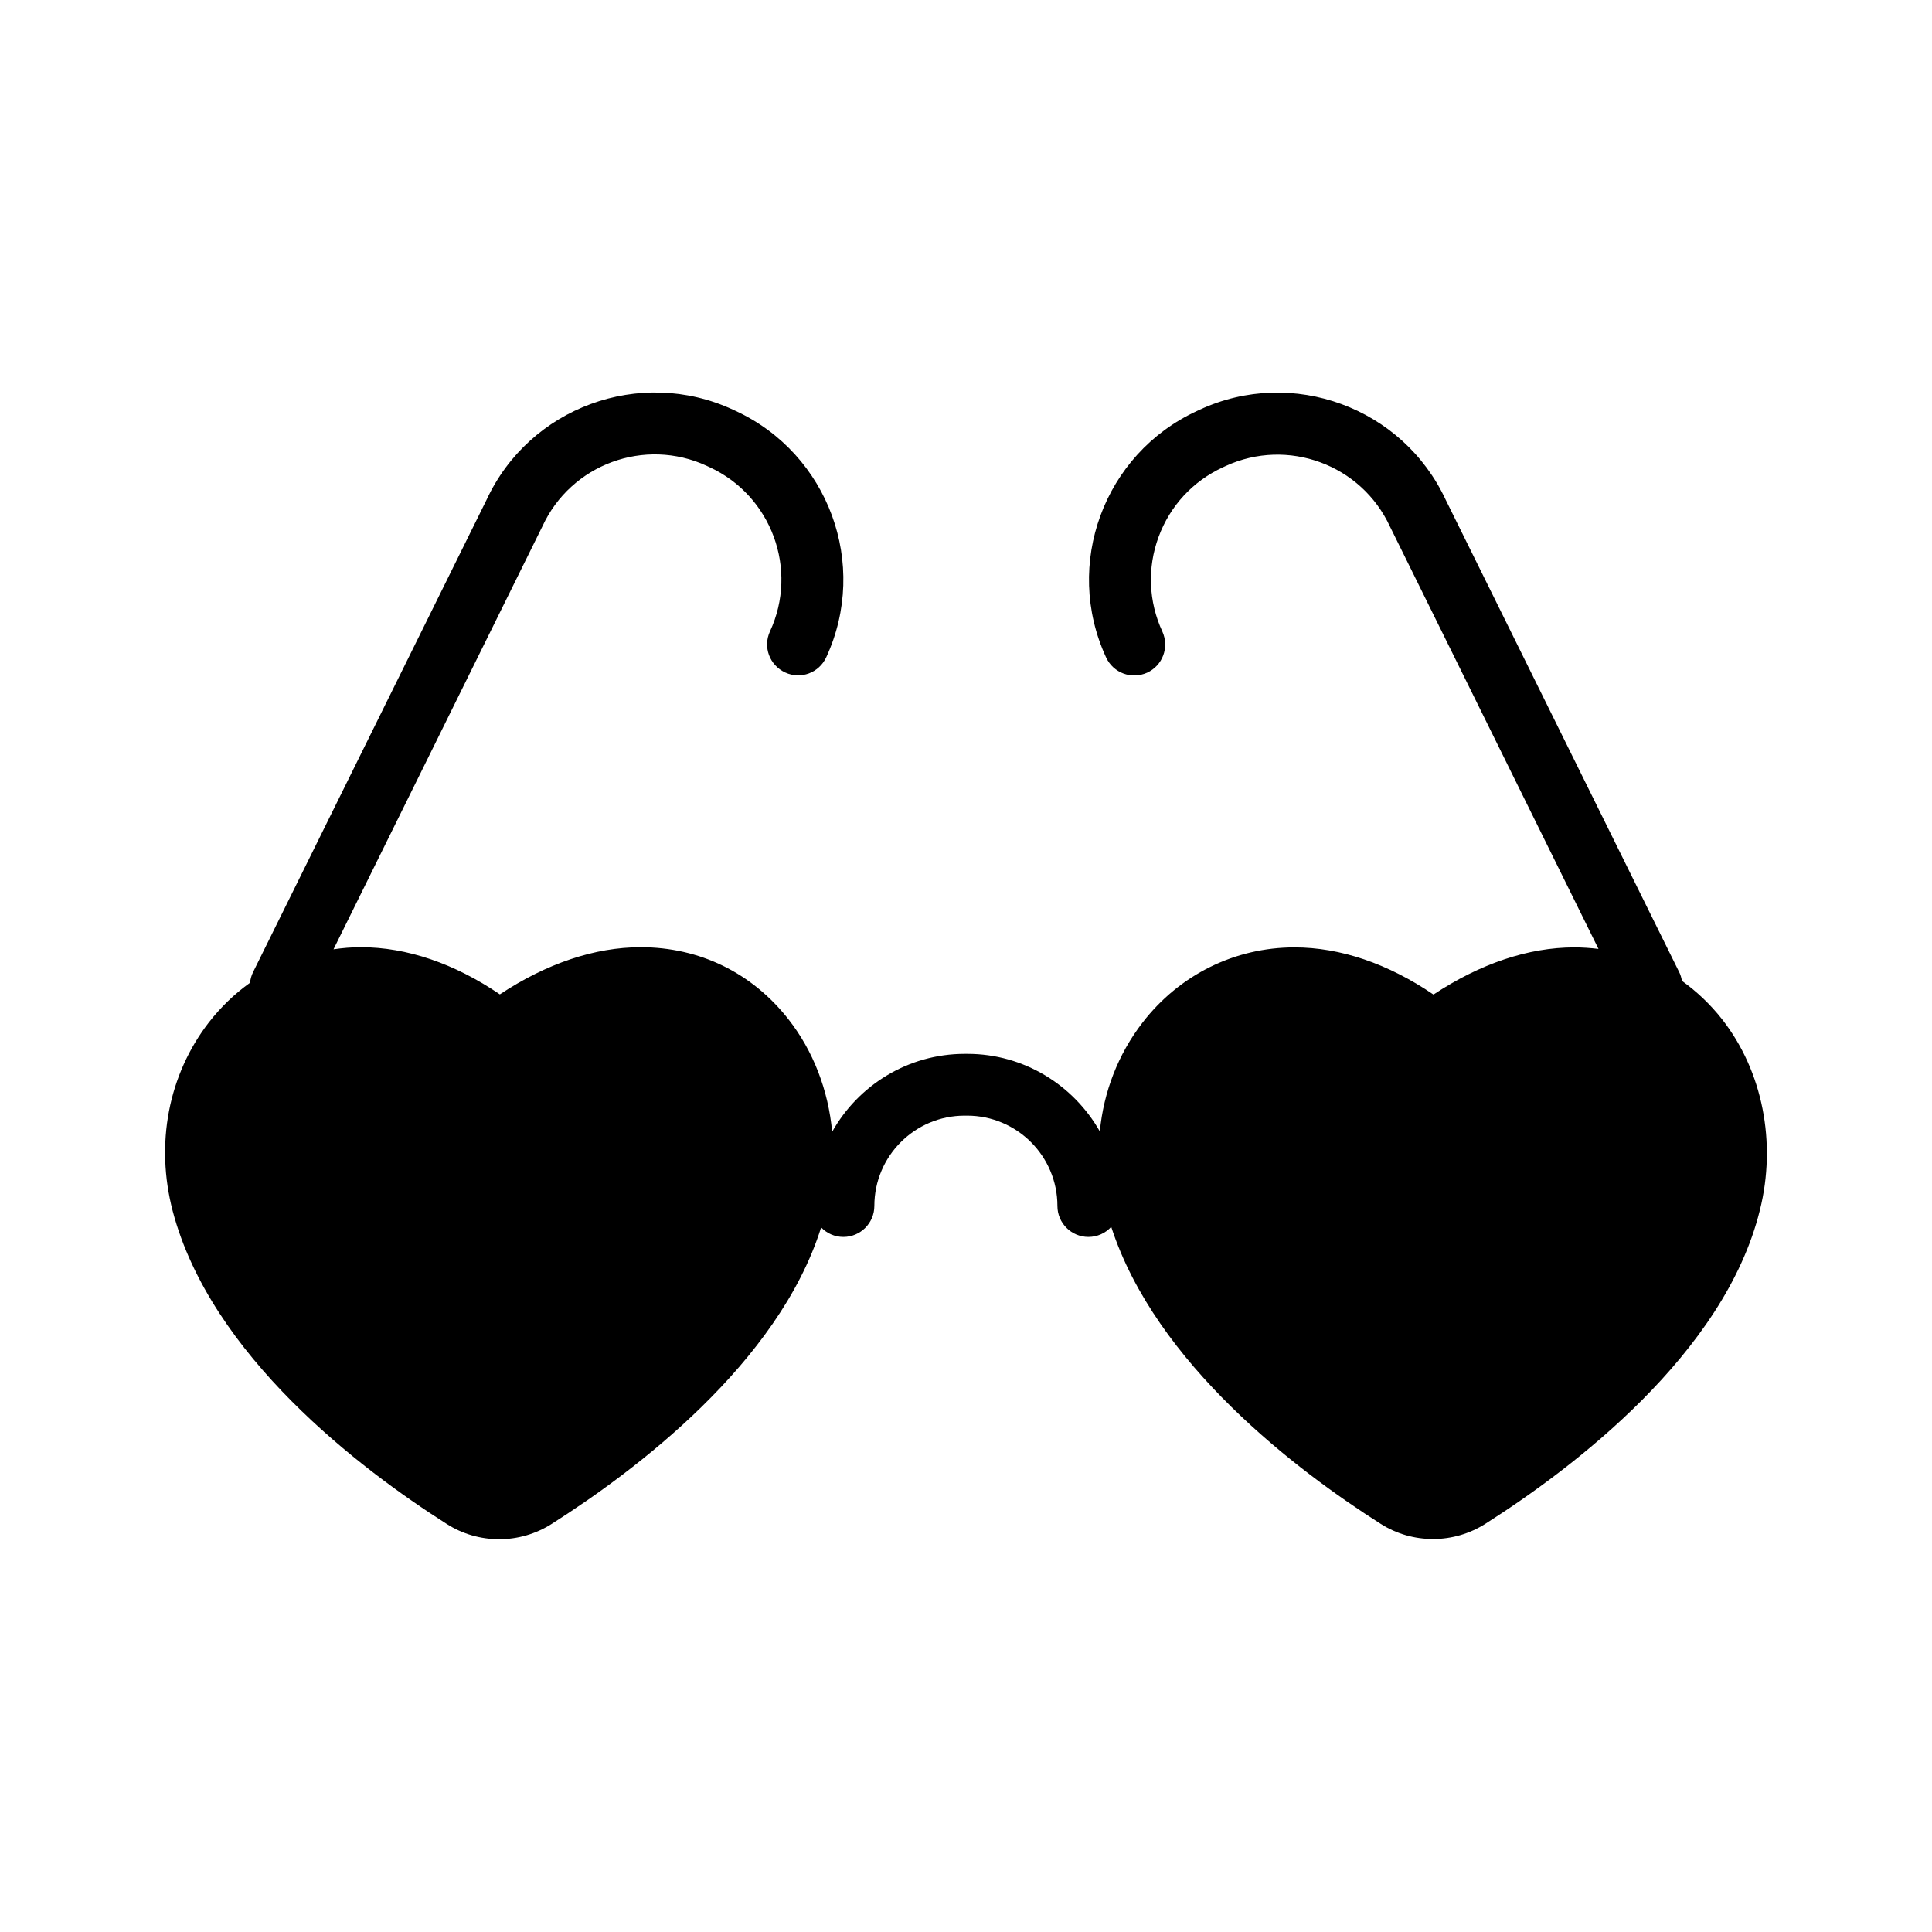 <?xml version="1.0" encoding="UTF-8"?>
<!-- Uploaded to: SVG Repo, www.svgrepo.com, Generator: SVG Repo Mixer Tools -->
<svg fill="#000000" width="800px" height="800px" version="1.1" viewBox="144 144 512 512" xmlns="http://www.w3.org/2000/svg">
 <path d="m600.41 414.16c-3.125-3.981-6.75-7.406-10.68-10.227-0.152-0.805-0.352-1.613-0.754-2.367l-61.82-125.05c-11.387-24.535-40.656-35.316-65.242-23.93l-0.754 0.352c-24.637 11.387-35.418 40.656-24.031 65.293 1.914 4.133 6.75 5.894 10.883 4.031 4.133-1.914 5.894-6.75 4.031-10.883-3.68-7.961-4.031-16.879-1.008-25.09 3.023-8.211 9.07-14.762 17.027-18.438l0.754-0.352c16.426-7.559 35.922-0.402 43.527 16.02l55.27 111.95c-2.117-0.25-4.231-0.402-6.398-0.402-12.191 0-24.988 4.332-37.332 12.496-11.992-8.16-24.637-12.496-36.828-12.496-15.82 0-30.48 7.254-40.254 19.902-6.5 8.414-10.328 18.391-11.336 28.867-6.953-12.242-20.051-20.555-35.117-20.555h-0.656c-15.113 0-28.266 8.363-35.164 20.656-1.008-10.984-4.988-21.41-11.586-29.824-9.672-12.344-23.578-19.094-39.145-19.094-12.191 0-24.988 4.332-37.332 12.496-11.992-8.16-24.637-12.496-36.828-12.496-2.469 0-4.836 0.203-7.254 0.555l55.262-111.9 0.102-0.203c7.559-16.426 27.105-23.629 43.527-16.02l0.754 0.352c16.426 7.559 23.629 27.105 16.02 43.527-1.914 4.133-0.102 8.969 4.031 10.883 4.133 1.914 8.969 0.102 10.883-4.031 11.387-24.637 0.605-53.906-24.031-65.293l-0.754-0.352c-24.586-11.336-53.855-0.605-65.242 23.93l-61.867 125.15c-0.453 0.906-0.707 1.863-0.805 2.82-4.082 2.922-7.758 6.449-10.934 10.531-10.73 13.906-14.207 32.145-9.574 49.926 10.078 38.391 49.828 68.469 72.648 82.977 4.18 2.672 8.969 4.031 13.906 4.031s9.723-1.41 13.855-4.031c22.219-14.105 60.156-42.621 71.441-78.594 1.512 1.562 3.578 2.519 5.894 2.519 4.535 0 8.211-3.68 8.211-8.211 0-13.199 10.73-23.93 23.93-23.93h0.656c13.199 0 23.93 10.73 23.93 23.93 0 4.535 3.68 8.211 8.211 8.211 2.367 0 4.535-1.008 6.047-2.672 11.789 36.375 49.422 64.738 71.391 78.695 4.18 2.672 8.969 4.031 13.906 4.031s9.723-1.41 13.855-4.031c23.125-14.711 63.379-45.039 72.75-83.129 4.484-17.93 0.703-36.875-9.977-50.527z"/>
</svg>